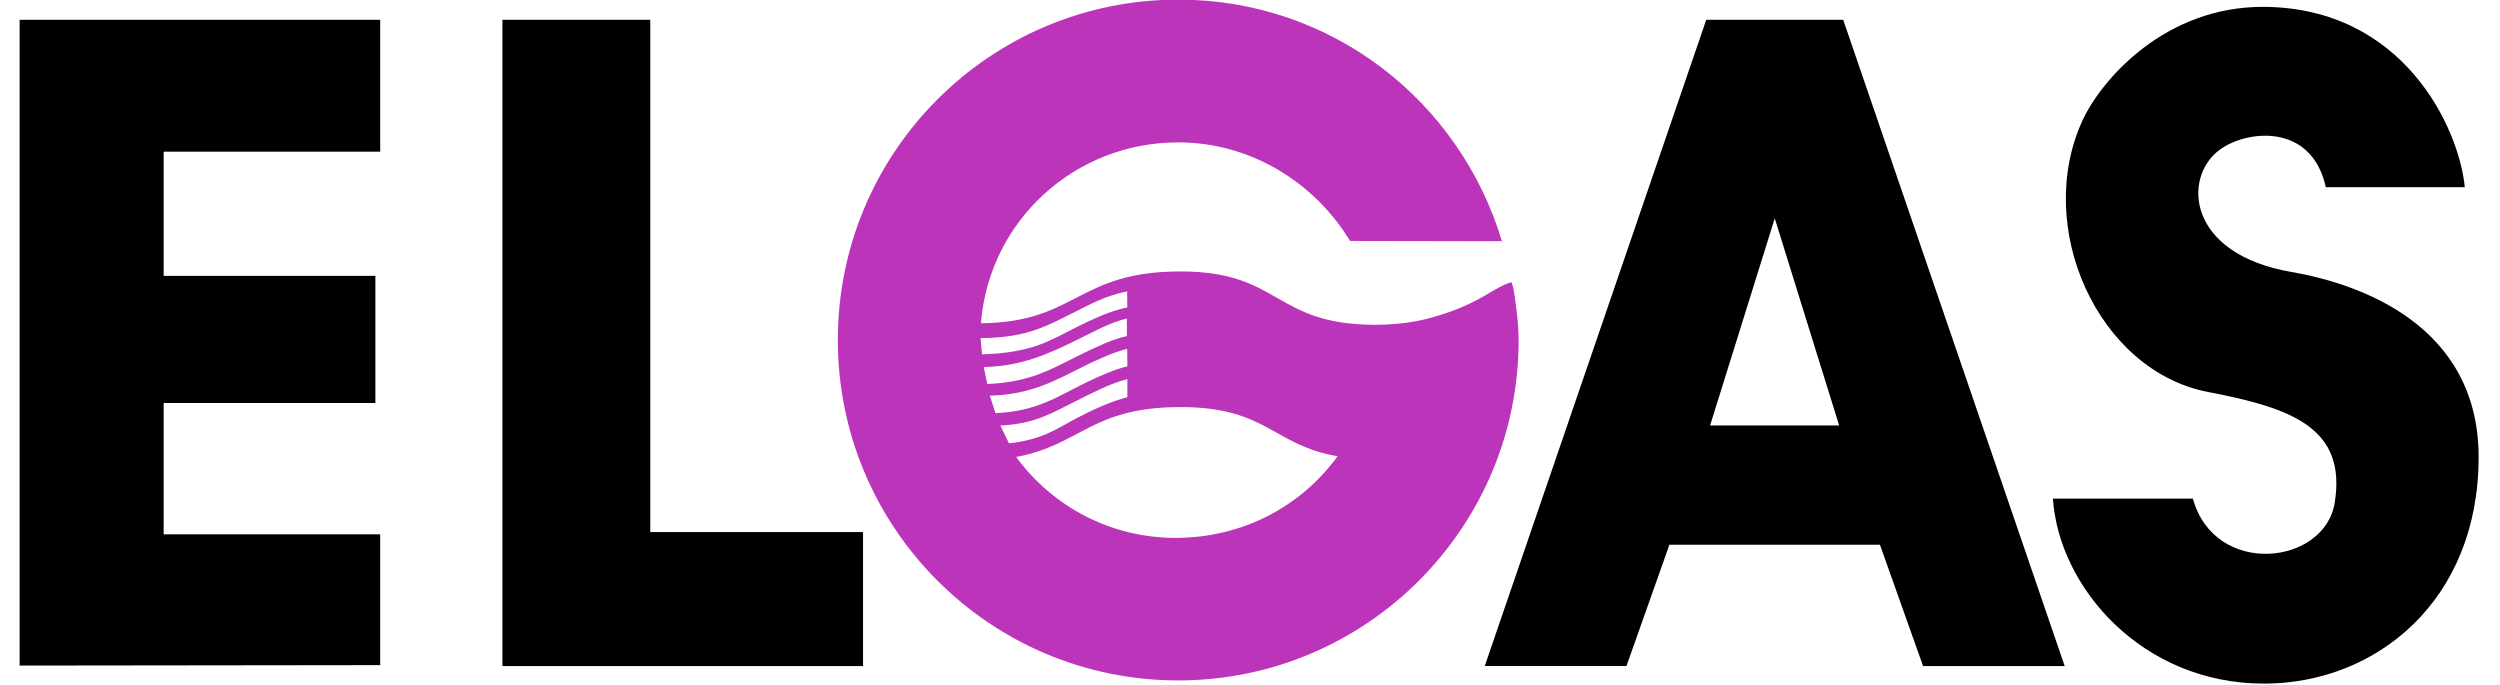 <svg width="456" height="125" viewBox="0 0 456 125" fill="none" xmlns="http://www.w3.org/2000/svg">
<g clip-path="url(#clip0_212_2)">
<path d="M69.35 27.66V3.61H3.58V121.4L69.35 121.32V97.46H29.85V73.51H68.47V50.32H29.85V27.66H69.35Z" fill="black"/>
<path d="M157.42 97.05H118.61V3.61H91.64V121.49H157.42V97.05Z" fill="black"/>
<path d="M350.77 121.49H376.6L336.2 3.61H311.22L270.82 121.48H296.67L304.5 99.36H342.9L350.77 121.49ZM323.71 39.82L323.9 40.42L335.46 77.6H311.92L323.53 40.42L323.71 39.82Z" fill="black"/>
<path d="M399.98 90.93C403.91 105.32 424.05 103.18 425.86 91.65C428.04 78.01 417.93 74.41 402.85 71.52C382.63 67.7 370.88 41.36 379.87 21.92C383.32 14.5 394.92 1.14 412.95 1.25C438.43 1.43 448.54 23.35 449.58 34.15H424.23C421.63 22.29 409.68 23.72 404.84 27.34C398.09 32.34 398.84 46.31 417.93 49.6C430.49 51.78 452.1 59.31 452.1 83.38C452.1 109.61 433.38 124.69 412.95 124.69C390.65 124.69 375.52 107.08 374.45 90.94H399.98" fill="black"/>
<path d="M276.05 52.61L275.72 51.48C272.36 52.31 269.76 55.79 259.92 58.24C256.94 58.96 253.55 59.24 250.89 59.24C232.22 59.24 233.74 49.51 215.35 49.51C196.4 49.51 196.43 58.8 178.93 58.96C180.37 40.38 195.92 25.97 214.91 25.97C228.14 25.97 239.81 33.31 246.25 43.95L273.96 44C266.27 18.47 242.96 -0.07 214.91 -0.07C180.6 -0.07 152.82 27.73 152.82 62.02C152.82 96.31 180.6 124.11 214.91 124.11C249.17 124.11 277 96.31 277 62.02C277.01 58.75 276.33 54.3 276.05 52.61ZM178.86 61.67C187.62 61.63 191.28 59.24 196.1 56.88C198.92 55.46 201.61 53.96 205.59 53.15L205.62 56.07C202.63 56.67 199.41 58.15 196.49 59.61C191.65 62 188.48 64.36 179.11 64.63L178.86 61.67ZM179.43 66.95C186.4 66.81 191.36 64.47 196.22 62.11C199.14 60.7 202.34 58.84 205.54 58.1V61.3C202.75 61.9 199.72 63.41 196.71 64.87C191.8 67.28 188.04 69.71 180.08 70.04L179.43 66.95ZM180.54 72.16C187.93 72.02 192.56 69.36 196.98 67.16C199.9 65.68 203.07 64.26 205.6 63.62L205.63 66.82C203.38 67.35 200.44 68.6 197.56 70.04C193.05 72.26 188.97 75.09 181.57 75.35L180.54 72.16ZM182.46 77.61C188.86 77.33 191.98 75.25 196.06 73.25C199 71.77 202.64 69.87 205.63 69.15V72.46C202.85 73.13 199.31 74.73 196.41 76.26C192.7 78.21 190.27 80.15 184.04 80.87L182.46 77.61ZM214.4 98.11C202.49 98.11 191.88 92.3 185.35 83.35C197.16 81.17 198.99 74.25 215.35 74.25C231.15 74.25 232.22 81.25 243.98 83.21C237.32 92.39 226.61 98.11 214.4 98.11Z" fill="#BC34BA"/>
</g>
<defs>
<clipPath id="clip0_212_2">
<rect width="456" height="125" fill="white"/>
</clipPath>
</defs>
</svg>
